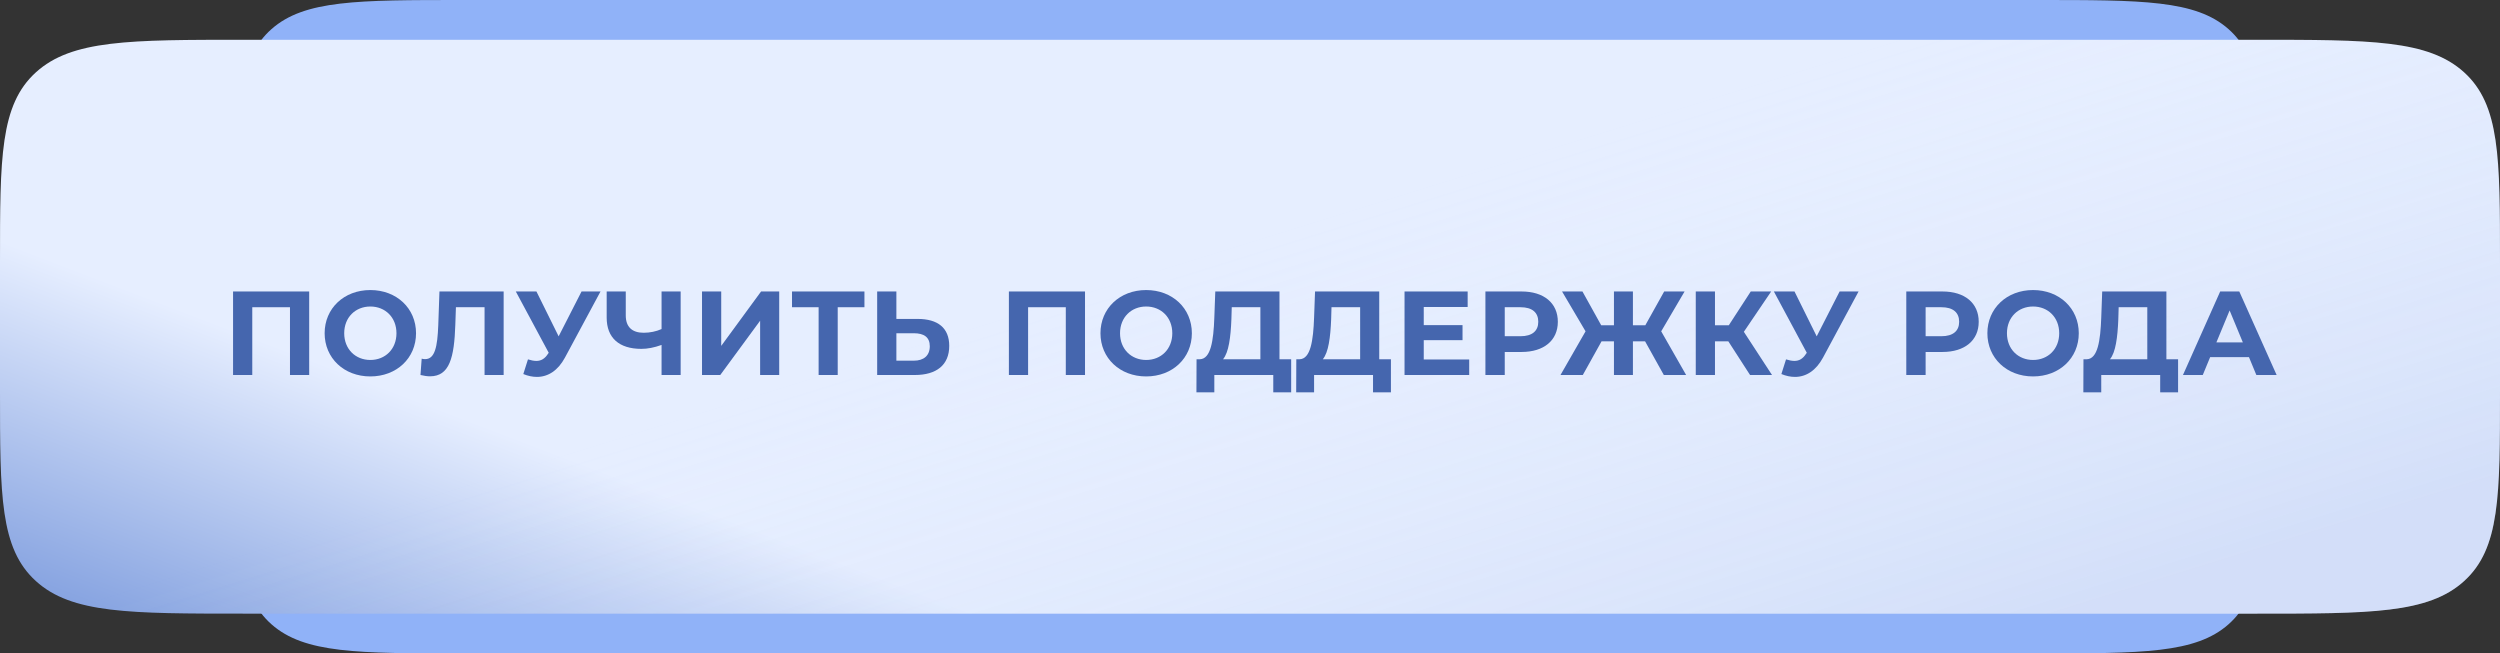 <?xml version="1.0" encoding="UTF-8"?> <svg xmlns="http://www.w3.org/2000/svg" width="440" height="115" viewBox="0 0 440 115" fill="none"><rect x="0" y="0" width="440" height="115" fill="#333333" stroke="none"/> <path d="M42 34.911C42 18.454 42 10.225 47.793 5.113C53.586 0 62.909 0 81.556 0H358.444C377.091 0 386.414 0 392.207 5.113C398 10.225 398 18.454 398 34.911V80.089C398 96.546 398 104.775 392.207 109.887C386.414 115 377.091 115 358.444 115H81.556C62.909 115 53.586 115 47.793 109.887C42 104.775 42 96.546 42 80.089V34.911Z" fill="#90B2F8"></path> <path d="M0 46.163C0 27.701 0 18.471 6.311 12.735C12.622 7 22.779 7 43.093 7H396.907C417.221 7 427.378 7 433.689 12.735C440 18.471 440 27.701 440 46.163V68.837C440 87.299 440 96.529 433.689 102.265C427.378 108 417.221 108 396.907 108H43.093C22.779 108 12.622 108 6.311 102.265C0 96.529 0 87.299 0 68.837V46.163Z" fill="url(#paint0_linear_131_210)"></path> <path d="M0 46.163C0 27.701 0 18.471 6.311 12.735C12.622 7 22.779 7 43.093 7H396.907C417.221 7 427.378 7 433.689 12.735C440 18.471 440 27.701 440 46.163V68.837C440 87.299 440 96.529 433.689 102.265C427.378 108 417.221 108 396.907 108H43.093C22.779 108 12.622 108 6.311 102.265C0 96.529 0 87.299 0 68.837V46.163Z" fill="url(#paint1_linear_131_210)" fill-opacity="0.2"></path> <path d="M41.019 51.3V66H44.4V54.072H51.036V66H54.417V51.3H41.019Z" fill="#4566AE"></path> <path d="M65.18 66.252C69.799 66.252 73.222 63.039 73.222 58.65C73.222 54.261 69.799 51.048 65.18 51.048C60.538 51.048 57.136 54.282 57.136 58.65C57.136 63.018 60.538 66.252 65.18 66.252ZM65.18 63.354C62.554 63.354 60.581 61.443 60.581 58.65C60.581 55.857 62.554 53.946 65.18 53.946C67.805 53.946 69.778 55.857 69.778 58.65C69.778 61.443 67.805 63.354 65.18 63.354Z" fill="#4566AE"></path> <path d="M77.344 51.3L77.134 57.264C76.987 61.023 76.546 63.207 74.824 63.207C74.614 63.207 74.425 63.186 74.215 63.123L74.005 66C74.635 66.147 75.181 66.231 75.685 66.231C79.129 66.231 79.948 62.913 80.137 57.138L80.242 54.072H85.282V66H88.642V51.3H77.344Z" fill="#4566AE"></path> <path d="M102.352 51.3L98.32 59.196L94.413 51.3H90.781L96.576 62.094L96.451 62.262C95.883 63.144 95.233 63.522 94.392 63.522C93.951 63.522 93.469 63.417 92.922 63.249L92.103 65.832C92.922 66.168 93.721 66.336 94.498 66.336C96.472 66.336 98.215 65.202 99.433 62.934L105.691 51.3H102.352Z" fill="#4566AE"></path> <path d="M116.435 51.3V57.915C115.49 58.335 114.398 58.566 113.285 58.566C111.248 58.566 110.135 57.537 110.135 55.521V51.3H106.775V55.899C106.775 59.448 108.938 61.401 112.886 61.401C113.978 61.401 115.154 61.17 116.435 60.708V66H119.795V51.3H116.435Z" fill="#4566AE"></path> <path d="M123.554 66H126.767L133.781 56.445V66H137.141V51.3H133.949L126.935 60.876V51.3H123.554V66Z" fill="#4566AE"></path> <path d="M152.141 51.3H139.394V54.072H144.077V66H147.437V54.072H152.141V51.3Z" fill="#4566AE"></path> <path d="M161.501 56.13H157.763V51.3H154.382V66H161.018C164.798 66 167.066 64.257 167.066 60.876C167.066 57.705 165.05 56.13 161.501 56.13ZM160.829 63.48H157.763V58.65H160.829C162.593 58.65 163.643 59.322 163.643 60.939C163.643 62.598 162.572 63.48 160.829 63.48Z" fill="#4566AE"></path> <path d="M177.564 51.3V66H180.945V54.072H187.581V66H190.962V51.3H177.564Z" fill="#4566AE"></path> <path d="M201.725 66.252C206.345 66.252 209.768 63.039 209.768 58.65C209.768 54.261 206.345 51.048 201.725 51.048C197.084 51.048 193.682 54.282 193.682 58.65C193.682 63.018 197.084 66.252 201.725 66.252ZM201.725 63.354C199.1 63.354 197.126 61.443 197.126 58.65C197.126 55.857 199.1 53.946 201.725 53.946C204.35 53.946 206.324 55.857 206.324 58.65C206.324 61.443 204.35 63.354 201.725 63.354Z" fill="#4566AE"></path> <path d="M225.188 63.228V51.3H213.89L213.722 55.899C213.575 60.015 213.092 63.165 211.181 63.228H210.593L210.572 69.045H213.722V66H224.096V69.045H227.246V63.228H225.188ZM216.725 56.214L216.788 54.072H221.828V63.228H215.255C216.263 62.031 216.599 59.343 216.725 56.214Z" fill="#4566AE"></path> <path d="M242.745 63.228V51.3H231.447L231.279 55.899C231.132 60.015 230.649 63.165 228.738 63.228H228.15L228.129 69.045H231.279V66H241.653V69.045H244.803V63.228H242.745ZM234.282 56.214L234.345 54.072H239.385V63.228H232.812C233.82 62.031 234.156 59.343 234.282 56.214Z" fill="#4566AE"></path> <path d="M250.579 63.27V59.868H257.404V57.222H250.579V54.03H258.307V51.3H247.198V66H258.58V63.27H250.579Z" fill="#4566AE"></path> <path d="M267.796 51.3H261.433V66H264.835V61.947H267.796C271.723 61.947 274.18 59.91 274.18 56.634C274.18 53.337 271.723 51.3 267.796 51.3ZM267.607 59.175H264.835V54.072H267.607C269.686 54.072 270.736 55.017 270.736 56.634C270.736 58.23 269.686 59.175 267.607 59.175Z" fill="#4566AE"></path> <path d="M292.833 66H296.76L292.371 58.314L296.487 51.3H292.896L289.578 57.243H287.394V51.3H284.055V57.243H281.808L278.511 51.3H274.92L279.057 58.314L274.647 66H278.574L281.871 60.078H284.055V66H287.394V60.078H289.536L292.833 66Z" fill="#4566AE"></path> <path d="M308.009 66H311.873L306.917 58.398L311.726 51.3H308.135L304.271 57.243H301.835V51.3H298.454V66H301.835V60.078H304.187L308.009 66Z" fill="#4566AE"></path> <path d="M323.771 51.3L319.739 59.196L315.833 51.3H312.2L317.996 62.094L317.87 62.262C317.303 63.144 316.652 63.522 315.812 63.522C315.371 63.522 314.888 63.417 314.342 63.249L313.523 65.832C314.342 66.168 315.14 66.336 315.917 66.336C317.891 66.336 319.634 65.202 320.852 62.934L327.11 51.3H323.771Z" fill="#4566AE"></path> <path d="M341.87 51.3H335.507V66H338.909V61.947H341.87C345.797 61.947 348.254 59.91 348.254 56.634C348.254 53.337 345.797 51.3 341.87 51.3ZM341.681 59.175H338.909V54.072H341.681C343.76 54.072 344.81 55.017 344.81 56.634C344.81 58.23 343.76 59.175 341.681 59.175Z" fill="#4566AE"></path> <path d="M357.822 66.252C362.442 66.252 365.865 63.039 365.865 58.65C365.865 54.261 362.442 51.048 357.822 51.048C353.181 51.048 349.779 54.282 349.779 58.65C349.779 63.018 353.181 66.252 357.822 66.252ZM357.822 63.354C355.197 63.354 353.223 61.443 353.223 58.65C353.223 55.857 355.197 53.946 357.822 53.946C360.447 53.946 362.421 55.857 362.421 58.65C362.421 61.443 360.447 63.354 357.822 63.354Z" fill="#4566AE"></path> <path d="M381.285 63.228V51.3H369.987L369.819 55.899C369.672 60.015 369.188 63.165 367.277 63.228H366.69L366.669 69.045H369.819V66H380.193V69.045H383.342V63.228H381.285ZM372.822 56.214L372.885 54.072H377.924V63.228H371.352C372.36 62.031 372.696 59.343 372.822 56.214Z" fill="#4566AE"></path> <path d="M397.117 66H400.687L394.114 51.3H390.754L384.202 66H387.688L388.99 62.85H395.815L397.117 66ZM390.082 60.267L392.413 54.639L394.744 60.267H390.082Z" fill="#4566AE"></path> <defs> <linearGradient id="paint0_linear_131_210" x1="39.691" y1="57.5" x2="19.643" y2="109.876" gradientUnits="userSpaceOnUse"> <stop stop-color="#E6EEFF"></stop> <stop offset="1" stop-color="#85A2E0"></stop> </linearGradient> <linearGradient id="paint1_linear_131_210" x1="377.062" y1="103.868" x2="345.56" y2="2.516" gradientUnits="userSpaceOnUse"> <stop stop-color="#85A2E0"></stop> <stop offset="1" stop-color="#E6EEFF" stop-opacity="0"></stop> </linearGradient> </defs> </svg> 